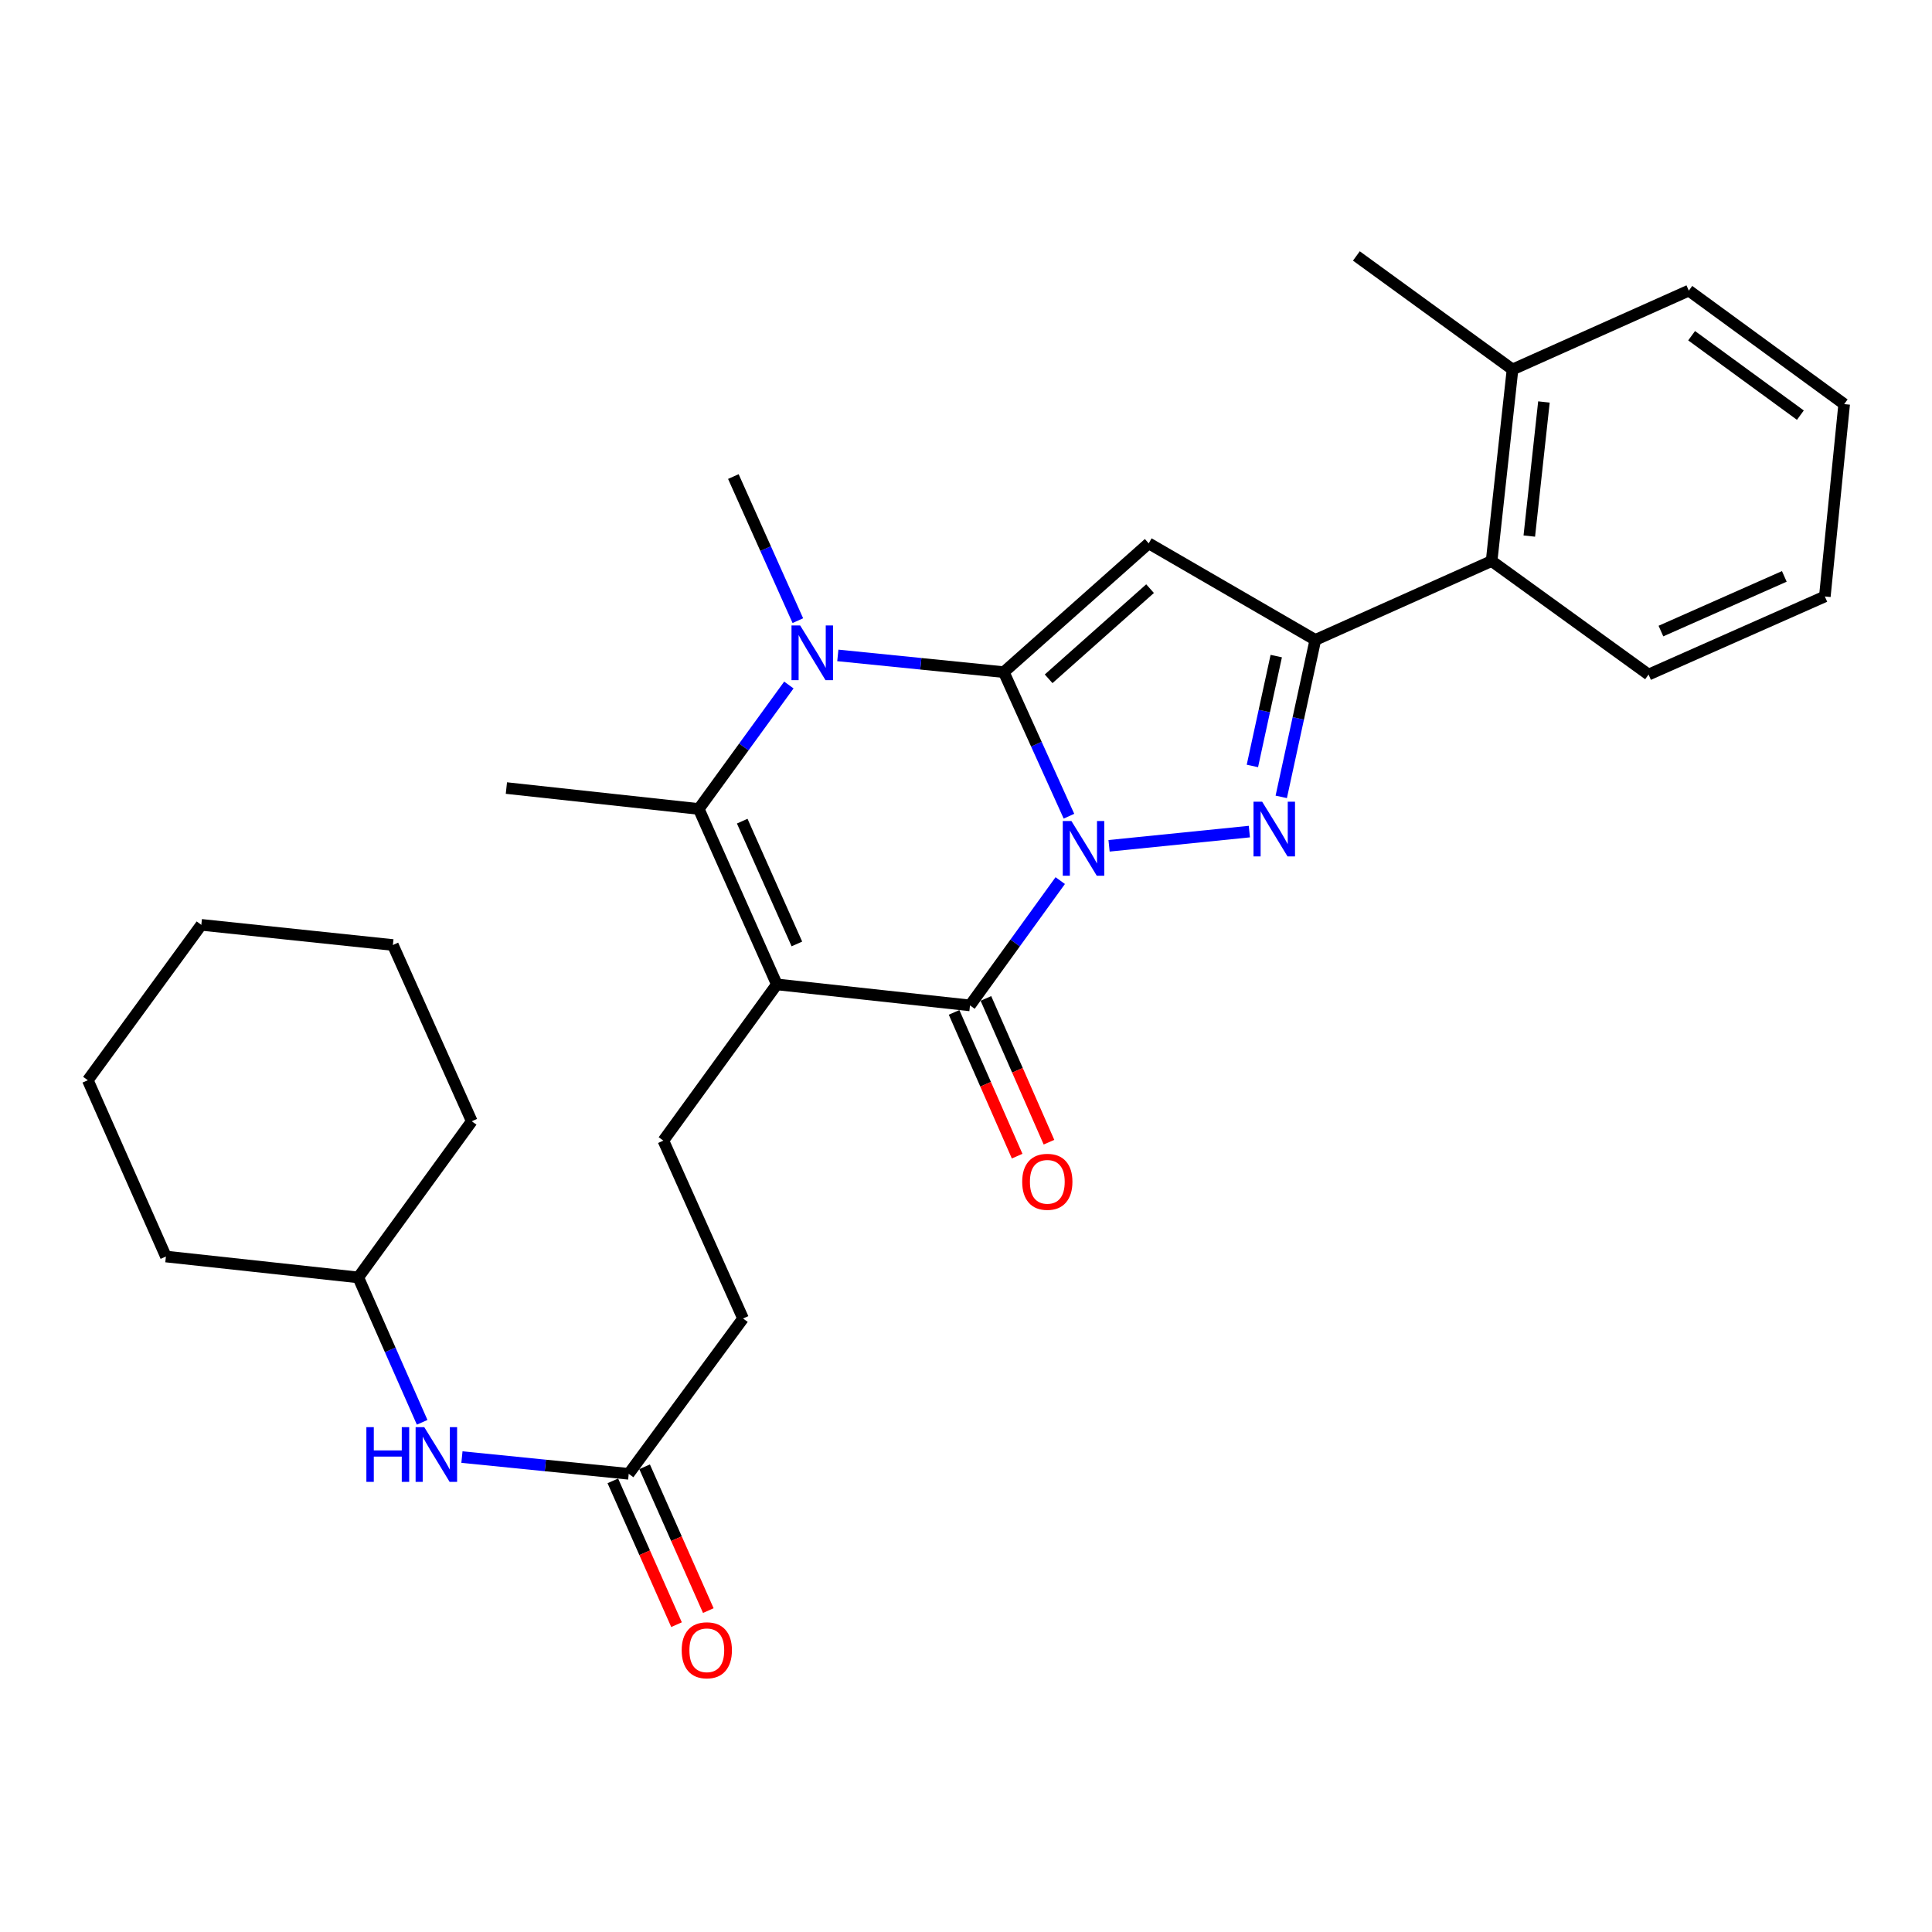<?xml version='1.0' encoding='iso-8859-1'?>
<svg version='1.1' baseProfile='full'
              xmlns='http://www.w3.org/2000/svg'
                      xmlns:rdkit='http://www.rdkit.org/xml'
                      xmlns:xlink='http://www.w3.org/1999/xlink'
                  xml:space='preserve'
width='1000px' height='1000px' viewBox='0 0 1000 1000'>
<!-- END OF HEADER -->
<rect style='opacity:1.0;fill:#FFFFFF;stroke:none' width='1000' height='1000' x='0' y='0'> </rect>
<path class='bond-0' d='M 553.292,422.467 L 536.431,385.183' style='fill:none;fill-rule:evenodd;stroke:#0000FF;stroke-width:6px;stroke-linecap:butt;stroke-linejoin:miter;stroke-opacity:1' />
<path class='bond-0' d='M 536.431,385.183 L 519.569,347.899' style='fill:none;fill-rule:evenodd;stroke:#000000;stroke-width:6px;stroke-linecap:butt;stroke-linejoin:miter;stroke-opacity:1' />
<path class='bond-2' d='M 574.048,437.79 L 646.666,430.432' style='fill:none;fill-rule:evenodd;stroke:#0000FF;stroke-width:6px;stroke-linecap:butt;stroke-linejoin:miter;stroke-opacity:1' />
<path class='bond-3' d='M 548.776,455.797 L 525.423,488.097' style='fill:none;fill-rule:evenodd;stroke:#0000FF;stroke-width:6px;stroke-linecap:butt;stroke-linejoin:miter;stroke-opacity:1' />
<path class='bond-3' d='M 525.423,488.097 L 502.069,520.396' style='fill:none;fill-rule:evenodd;stroke:#000000;stroke-width:6px;stroke-linecap:butt;stroke-linejoin:miter;stroke-opacity:1' />
<path class='bond-4' d='M 519.569,347.899 L 594.569,281.235' style='fill:none;fill-rule:evenodd;stroke:#000000;stroke-width:6px;stroke-linecap:butt;stroke-linejoin:miter;stroke-opacity:1' />
<path class='bond-4' d='M 542.771,351.346 L 595.271,304.681' style='fill:none;fill-rule:evenodd;stroke:#000000;stroke-width:6px;stroke-linecap:butt;stroke-linejoin:miter;stroke-opacity:1' />
<path class='bond-5' d='M 519.569,347.899 L 476.612,343.569' style='fill:none;fill-rule:evenodd;stroke:#000000;stroke-width:6px;stroke-linecap:butt;stroke-linejoin:miter;stroke-opacity:1' />
<path class='bond-5' d='M 476.612,343.569 L 433.654,339.238' style='fill:none;fill-rule:evenodd;stroke:#0000FF;stroke-width:6px;stroke-linecap:butt;stroke-linejoin:miter;stroke-opacity:1' />
<path class='bond-1' d='M 402.093,509.522 L 502.069,520.396' style='fill:none;fill-rule:evenodd;stroke:#000000;stroke-width:6px;stroke-linecap:butt;stroke-linejoin:miter;stroke-opacity:1' />
<path class='bond-7' d='M 402.093,509.522 L 361.674,418.721' style='fill:none;fill-rule:evenodd;stroke:#000000;stroke-width:6px;stroke-linecap:butt;stroke-linejoin:miter;stroke-opacity:1' />
<path class='bond-7' d='M 412.466,488.586 L 384.173,425.025' style='fill:none;fill-rule:evenodd;stroke:#000000;stroke-width:6px;stroke-linecap:butt;stroke-linejoin:miter;stroke-opacity:1' />
<path class='bond-8' d='M 402.093,509.522 L 343.354,590.379' style='fill:none;fill-rule:evenodd;stroke:#000000;stroke-width:6px;stroke-linecap:butt;stroke-linejoin:miter;stroke-opacity:1' />
<path class='bond-6' d='M 663.173,412.461 L 671.993,371.839' style='fill:none;fill-rule:evenodd;stroke:#0000FF;stroke-width:6px;stroke-linecap:butt;stroke-linejoin:miter;stroke-opacity:1' />
<path class='bond-6' d='M 671.993,371.839 L 680.813,331.218' style='fill:none;fill-rule:evenodd;stroke:#000000;stroke-width:6px;stroke-linecap:butt;stroke-linejoin:miter;stroke-opacity:1' />
<path class='bond-6' d='M 648.238,396.457 L 654.412,368.022' style='fill:none;fill-rule:evenodd;stroke:#0000FF;stroke-width:6px;stroke-linecap:butt;stroke-linejoin:miter;stroke-opacity:1' />
<path class='bond-6' d='M 654.412,368.022 L 660.586,339.587' style='fill:none;fill-rule:evenodd;stroke:#000000;stroke-width:6px;stroke-linecap:butt;stroke-linejoin:miter;stroke-opacity:1' />
<path class='bond-11' d='M 493.832,524.01 L 510.153,561.215' style='fill:none;fill-rule:evenodd;stroke:#000000;stroke-width:6px;stroke-linecap:butt;stroke-linejoin:miter;stroke-opacity:1' />
<path class='bond-11' d='M 510.153,561.215 L 526.475,598.421' style='fill:none;fill-rule:evenodd;stroke:#FF0000;stroke-width:6px;stroke-linecap:butt;stroke-linejoin:miter;stroke-opacity:1' />
<path class='bond-11' d='M 510.306,516.783 L 526.628,553.988' style='fill:none;fill-rule:evenodd;stroke:#000000;stroke-width:6px;stroke-linecap:butt;stroke-linejoin:miter;stroke-opacity:1' />
<path class='bond-11' d='M 526.628,553.988 L 542.95,591.193' style='fill:none;fill-rule:evenodd;stroke:#FF0000;stroke-width:6px;stroke-linecap:butt;stroke-linejoin:miter;stroke-opacity:1' />
<path class='bond-29' d='M 594.569,281.235 L 680.813,331.218' style='fill:none;fill-rule:evenodd;stroke:#000000;stroke-width:6px;stroke-linecap:butt;stroke-linejoin:miter;stroke-opacity:1' />
<path class='bond-16' d='M 412.966,321.245 L 396.276,283.955' style='fill:none;fill-rule:evenodd;stroke:#0000FF;stroke-width:6px;stroke-linecap:butt;stroke-linejoin:miter;stroke-opacity:1' />
<path class='bond-16' d='M 396.276,283.955 L 379.585,246.664' style='fill:none;fill-rule:evenodd;stroke:#000000;stroke-width:6px;stroke-linecap:butt;stroke-linejoin:miter;stroke-opacity:1' />
<path class='bond-30' d='M 408.314,354.562 L 384.994,386.642' style='fill:none;fill-rule:evenodd;stroke:#0000FF;stroke-width:6px;stroke-linecap:butt;stroke-linejoin:miter;stroke-opacity:1' />
<path class='bond-30' d='M 384.994,386.642 L 361.674,418.721' style='fill:none;fill-rule:evenodd;stroke:#000000;stroke-width:6px;stroke-linecap:butt;stroke-linejoin:miter;stroke-opacity:1' />
<path class='bond-9' d='M 680.813,331.218 L 772.054,290.39' style='fill:none;fill-rule:evenodd;stroke:#000000;stroke-width:6px;stroke-linecap:butt;stroke-linejoin:miter;stroke-opacity:1' />
<path class='bond-17' d='M 361.674,418.721 L 262.108,407.897' style='fill:none;fill-rule:evenodd;stroke:#000000;stroke-width:6px;stroke-linecap:butt;stroke-linejoin:miter;stroke-opacity:1' />
<path class='bond-15' d='M 343.354,590.379 L 384.602,682.449' style='fill:none;fill-rule:evenodd;stroke:#000000;stroke-width:6px;stroke-linecap:butt;stroke-linejoin:miter;stroke-opacity:1' />
<path class='bond-13' d='M 772.054,290.39 L 782.878,191.233' style='fill:none;fill-rule:evenodd;stroke:#000000;stroke-width:6px;stroke-linecap:butt;stroke-linejoin:miter;stroke-opacity:1' />
<path class='bond-13' d='M 791.561,277.469 L 799.138,208.059' style='fill:none;fill-rule:evenodd;stroke:#000000;stroke-width:6px;stroke-linecap:butt;stroke-linejoin:miter;stroke-opacity:1' />
<path class='bond-19' d='M 772.054,290.39 L 853.29,349.148' style='fill:none;fill-rule:evenodd;stroke:#000000;stroke-width:6px;stroke-linecap:butt;stroke-linejoin:miter;stroke-opacity:1' />
<path class='bond-10' d='M 325.424,762.846 L 384.602,682.449' style='fill:none;fill-rule:evenodd;stroke:#000000;stroke-width:6px;stroke-linecap:butt;stroke-linejoin:miter;stroke-opacity:1' />
<path class='bond-12' d='M 325.424,762.846 L 282.262,758.513' style='fill:none;fill-rule:evenodd;stroke:#000000;stroke-width:6px;stroke-linecap:butt;stroke-linejoin:miter;stroke-opacity:1' />
<path class='bond-12' d='M 282.262,758.513 L 239.099,754.18' style='fill:none;fill-rule:evenodd;stroke:#0000FF;stroke-width:6px;stroke-linecap:butt;stroke-linejoin:miter;stroke-opacity:1' />
<path class='bond-14' d='M 317.199,766.489 L 333.685,803.707' style='fill:none;fill-rule:evenodd;stroke:#000000;stroke-width:6px;stroke-linecap:butt;stroke-linejoin:miter;stroke-opacity:1' />
<path class='bond-14' d='M 333.685,803.707 L 350.17,840.925' style='fill:none;fill-rule:evenodd;stroke:#FF0000;stroke-width:6px;stroke-linecap:butt;stroke-linejoin:miter;stroke-opacity:1' />
<path class='bond-14' d='M 333.648,759.203 L 350.134,796.421' style='fill:none;fill-rule:evenodd;stroke:#000000;stroke-width:6px;stroke-linecap:butt;stroke-linejoin:miter;stroke-opacity:1' />
<path class='bond-14' d='M 350.134,796.421 L 366.619,833.639' style='fill:none;fill-rule:evenodd;stroke:#FF0000;stroke-width:6px;stroke-linecap:butt;stroke-linejoin:miter;stroke-opacity:1' />
<path class='bond-18' d='M 218.509,736.187 L 201.974,698.689' style='fill:none;fill-rule:evenodd;stroke:#0000FF;stroke-width:6px;stroke-linecap:butt;stroke-linejoin:miter;stroke-opacity:1' />
<path class='bond-18' d='M 201.974,698.689 L 185.439,661.191' style='fill:none;fill-rule:evenodd;stroke:#000000;stroke-width:6px;stroke-linecap:butt;stroke-linejoin:miter;stroke-opacity:1' />
<path class='bond-20' d='M 782.878,191.233 L 702.061,132.485' style='fill:none;fill-rule:evenodd;stroke:#000000;stroke-width:6px;stroke-linecap:butt;stroke-linejoin:miter;stroke-opacity:1' />
<path class='bond-21' d='M 782.878,191.233 L 874.129,150.425' style='fill:none;fill-rule:evenodd;stroke:#000000;stroke-width:6px;stroke-linecap:butt;stroke-linejoin:miter;stroke-opacity:1' />
<path class='bond-22' d='M 185.439,661.191 L 85.873,650.376' style='fill:none;fill-rule:evenodd;stroke:#000000;stroke-width:6px;stroke-linecap:butt;stroke-linejoin:miter;stroke-opacity:1' />
<path class='bond-23' d='M 185.439,661.191 L 244.188,580.364' style='fill:none;fill-rule:evenodd;stroke:#000000;stroke-width:6px;stroke-linecap:butt;stroke-linejoin:miter;stroke-opacity:1' />
<path class='bond-24' d='M 853.29,349.148 L 944.531,308.73' style='fill:none;fill-rule:evenodd;stroke:#000000;stroke-width:6px;stroke-linecap:butt;stroke-linejoin:miter;stroke-opacity:1' />
<path class='bond-24' d='M 859.69,326.637 L 923.558,298.344' style='fill:none;fill-rule:evenodd;stroke:#000000;stroke-width:6px;stroke-linecap:butt;stroke-linejoin:miter;stroke-opacity:1' />
<path class='bond-31' d='M 874.129,150.425 L 954.545,209.164' style='fill:none;fill-rule:evenodd;stroke:#000000;stroke-width:6px;stroke-linecap:butt;stroke-linejoin:miter;stroke-opacity:1' />
<path class='bond-31' d='M 875.58,173.764 L 931.872,214.881' style='fill:none;fill-rule:evenodd;stroke:#000000;stroke-width:6px;stroke-linecap:butt;stroke-linejoin:miter;stroke-opacity:1' />
<path class='bond-26' d='M 85.873,650.376 L 45.455,559.125' style='fill:none;fill-rule:evenodd;stroke:#000000;stroke-width:6px;stroke-linecap:butt;stroke-linejoin:miter;stroke-opacity:1' />
<path class='bond-27' d='M 244.188,580.364 L 203.35,489.133' style='fill:none;fill-rule:evenodd;stroke:#000000;stroke-width:6px;stroke-linecap:butt;stroke-linejoin:miter;stroke-opacity:1' />
<path class='bond-25' d='M 944.531,308.73 L 954.545,209.164' style='fill:none;fill-rule:evenodd;stroke:#000000;stroke-width:6px;stroke-linecap:butt;stroke-linejoin:miter;stroke-opacity:1' />
<path class='bond-32' d='M 45.455,559.125 L 104.203,478.699' style='fill:none;fill-rule:evenodd;stroke:#000000;stroke-width:6px;stroke-linecap:butt;stroke-linejoin:miter;stroke-opacity:1' />
<path class='bond-28' d='M 203.35,489.133 L 104.203,478.699' style='fill:none;fill-rule:evenodd;stroke:#000000;stroke-width:6px;stroke-linecap:butt;stroke-linejoin:miter;stroke-opacity:1' />
<path  class='atom-0' d='M 554.567 424.97
L 563.847 439.97
Q 564.767 441.45, 566.247 444.13
Q 567.727 446.81, 567.807 446.97
L 567.807 424.97
L 571.567 424.97
L 571.567 453.29
L 567.687 453.29
L 557.727 436.89
Q 556.567 434.97, 555.327 432.77
Q 554.127 430.57, 553.767 429.89
L 553.767 453.29
L 550.087 453.29
L 550.087 424.97
L 554.567 424.97
' fill='#0000FF'/>
<path  class='atom-3' d='M 653.294 414.965
L 662.574 429.965
Q 663.494 431.445, 664.974 434.125
Q 666.454 436.805, 666.534 436.965
L 666.534 414.965
L 670.294 414.965
L 670.294 443.285
L 666.414 443.285
L 656.454 426.885
Q 655.294 424.965, 654.054 422.765
Q 652.854 420.565, 652.494 419.885
L 652.494 443.285
L 648.814 443.285
L 648.814 414.965
L 653.294 414.965
' fill='#0000FF'/>
<path  class='atom-6' d='M 414.163 323.745
L 423.443 338.745
Q 424.363 340.225, 425.843 342.905
Q 427.323 345.585, 427.403 345.745
L 427.403 323.745
L 431.163 323.745
L 431.163 352.065
L 427.283 352.065
L 417.323 335.665
Q 416.163 333.745, 414.923 331.545
Q 413.723 329.345, 413.363 328.665
L 413.363 352.065
L 409.683 352.065
L 409.683 323.745
L 414.163 323.745
' fill='#0000FF'/>
<path  class='atom-12' d='M 529.087 611.697
Q 529.087 604.897, 532.447 601.097
Q 535.807 597.297, 542.087 597.297
Q 548.367 597.297, 551.727 601.097
Q 555.087 604.897, 555.087 611.697
Q 555.087 618.577, 551.687 622.497
Q 548.287 626.377, 542.087 626.377
Q 535.847 626.377, 532.447 622.497
Q 529.087 618.617, 529.087 611.697
M 542.087 623.177
Q 546.407 623.177, 548.727 620.297
Q 551.087 617.377, 551.087 611.697
Q 551.087 606.137, 548.727 603.337
Q 546.407 600.497, 542.087 600.497
Q 537.767 600.497, 535.407 603.297
Q 533.087 606.097, 533.087 611.697
Q 533.087 617.417, 535.407 620.297
Q 537.767 623.177, 542.087 623.177
' fill='#FF0000'/>
<path  class='atom-13' d='M 189.637 738.691
L 193.477 738.691
L 193.477 750.731
L 207.957 750.731
L 207.957 738.691
L 211.797 738.691
L 211.797 767.011
L 207.957 767.011
L 207.957 753.931
L 193.477 753.931
L 193.477 767.011
L 189.637 767.011
L 189.637 738.691
' fill='#0000FF'/>
<path  class='atom-13' d='M 219.597 738.691
L 228.877 753.691
Q 229.797 755.171, 231.277 757.851
Q 232.757 760.531, 232.837 760.691
L 232.837 738.691
L 236.597 738.691
L 236.597 767.011
L 232.717 767.011
L 222.757 750.611
Q 221.597 748.691, 220.357 746.491
Q 219.157 744.291, 218.797 743.611
L 218.797 767.011
L 215.117 767.011
L 215.117 738.691
L 219.597 738.691
' fill='#0000FF'/>
<path  class='atom-15' d='M 352.842 854.177
Q 352.842 847.377, 356.202 843.577
Q 359.562 839.777, 365.842 839.777
Q 372.122 839.777, 375.482 843.577
Q 378.842 847.377, 378.842 854.177
Q 378.842 861.057, 375.442 864.977
Q 372.042 868.857, 365.842 868.857
Q 359.602 868.857, 356.202 864.977
Q 352.842 861.097, 352.842 854.177
M 365.842 865.657
Q 370.162 865.657, 372.482 862.777
Q 374.842 859.857, 374.842 854.177
Q 374.842 848.617, 372.482 845.817
Q 370.162 842.977, 365.842 842.977
Q 361.522 842.977, 359.162 845.777
Q 356.842 848.577, 356.842 854.177
Q 356.842 859.897, 359.162 862.777
Q 361.522 865.657, 365.842 865.657
' fill='#FF0000'/>
</svg>
